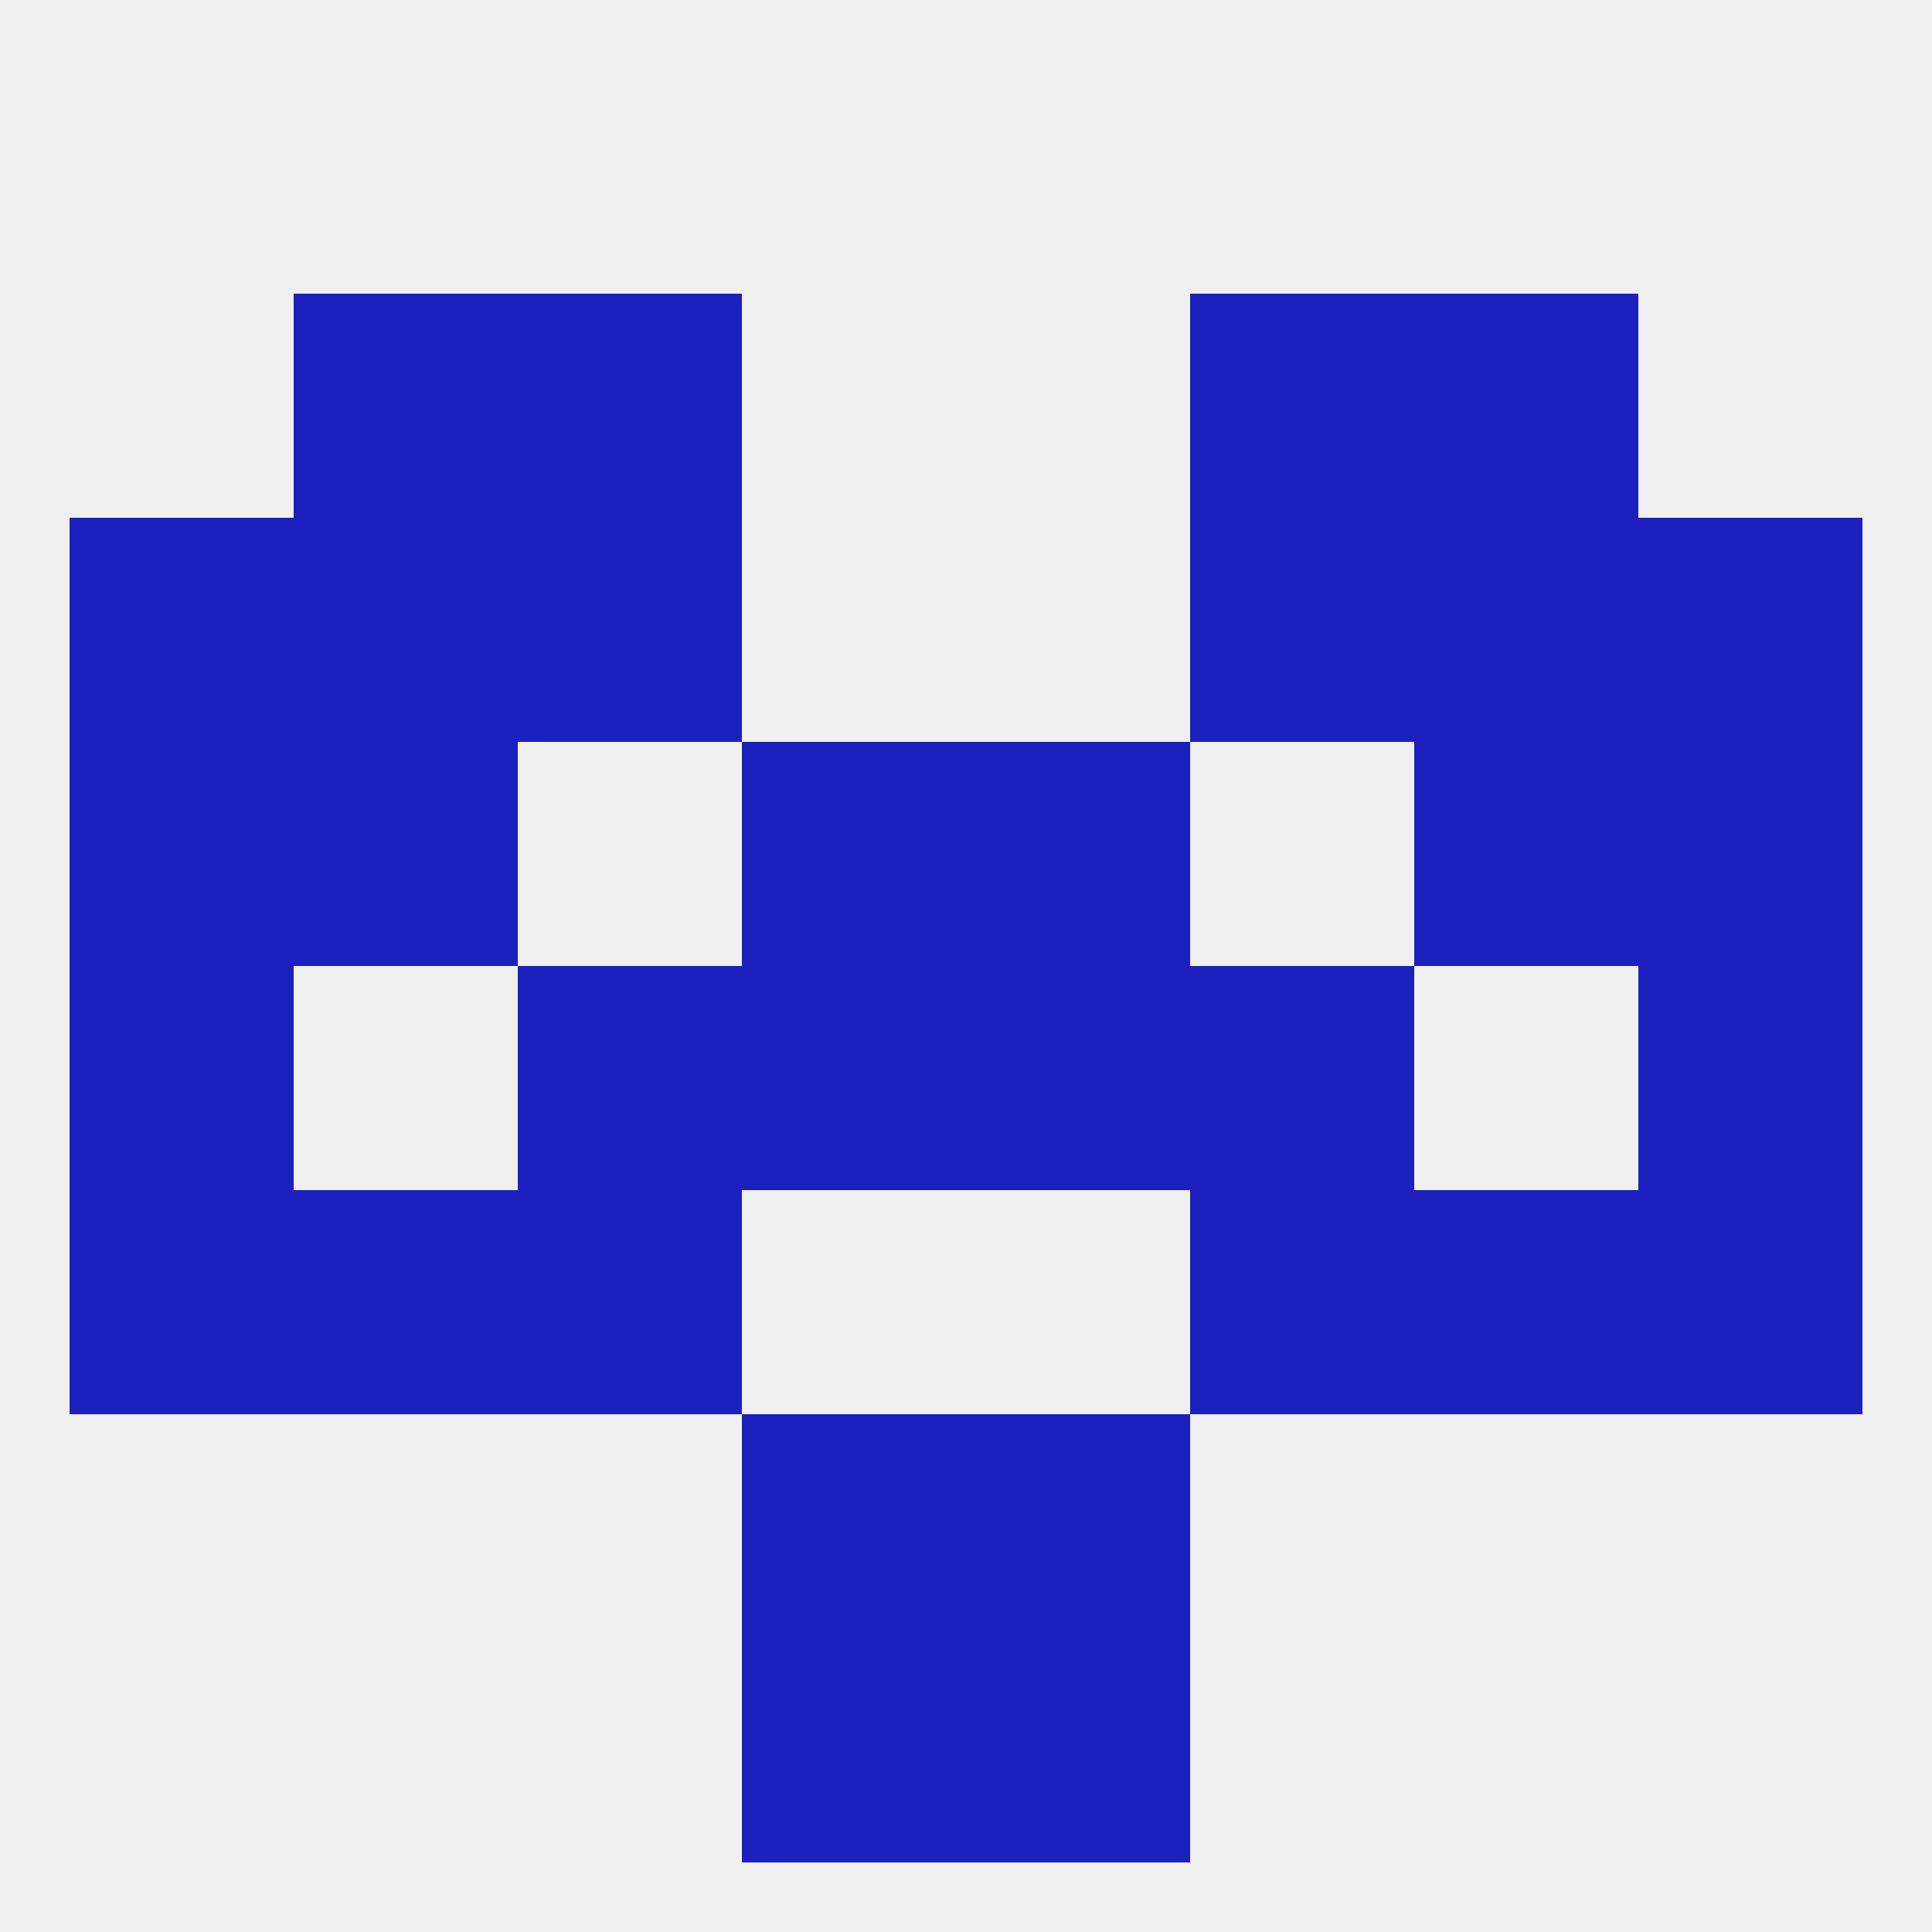 
<!--   <?xml version="1.0"?> -->
<svg version="1.1" baseprofile="full" xmlns="http://www.w3.org/2000/svg" xmlns:xlink="http://www.w3.org/1999/xlink" xmlns:ev="http://www.w3.org/2001/xml-events" width="250" height="250" viewBox="0 0 250 250" >
	<rect width="100%" height="100%" fill="rgba(240,240,240,255)"/>

	<rect x="9" y="67" width="29" height="29" fill="rgba(27,32,191,255)"/>
	<rect x="212" y="67" width="29" height="29" fill="rgba(27,32,191,255)"/>
	<rect x="38" y="67" width="29" height="29" fill="rgba(27,32,191,255)"/>
	<rect x="183" y="67" width="29" height="29" fill="rgba(27,32,191,255)"/>
	<rect x="67" y="67" width="29" height="29" fill="rgba(27,32,191,255)"/>
	<rect x="154" y="67" width="29" height="29" fill="rgba(27,32,191,255)"/>
	<rect x="67" y="38" width="29" height="29" fill="rgba(27,32,191,255)"/>
	<rect x="154" y="38" width="29" height="29" fill="rgba(27,32,191,255)"/>
	<rect x="38" y="38" width="29" height="29" fill="rgba(27,32,191,255)"/>
	<rect x="183" y="38" width="29" height="29" fill="rgba(27,32,191,255)"/>
	<rect x="96" y="212" width="29" height="29" fill="rgba(27,32,191,255)"/>
	<rect x="125" y="212" width="29" height="29" fill="rgba(27,32,191,255)"/>
	<rect x="96" y="183" width="29" height="29" fill="rgba(27,32,191,255)"/>
	<rect x="125" y="183" width="29" height="29" fill="rgba(27,32,191,255)"/>
	<rect x="9" y="125" width="29" height="29" fill="rgba(27,32,191,255)"/>
	<rect x="212" y="125" width="29" height="29" fill="rgba(27,32,191,255)"/>
	<rect x="96" y="125" width="29" height="29" fill="rgba(27,32,191,255)"/>
	<rect x="125" y="125" width="29" height="29" fill="rgba(27,32,191,255)"/>
	<rect x="67" y="125" width="29" height="29" fill="rgba(27,32,191,255)"/>
	<rect x="154" y="125" width="29" height="29" fill="rgba(27,32,191,255)"/>
	<rect x="154" y="154" width="29" height="29" fill="rgba(27,32,191,255)"/>
	<rect x="38" y="154" width="29" height="29" fill="rgba(27,32,191,255)"/>
	<rect x="183" y="154" width="29" height="29" fill="rgba(27,32,191,255)"/>
	<rect x="9" y="154" width="29" height="29" fill="rgba(27,32,191,255)"/>
	<rect x="212" y="154" width="29" height="29" fill="rgba(27,32,191,255)"/>
	<rect x="67" y="154" width="29" height="29" fill="rgba(27,32,191,255)"/>
	<rect x="9" y="96" width="29" height="29" fill="rgba(27,32,191,255)"/>
	<rect x="212" y="96" width="29" height="29" fill="rgba(27,32,191,255)"/>
	<rect x="38" y="96" width="29" height="29" fill="rgba(27,32,191,255)"/>
	<rect x="183" y="96" width="29" height="29" fill="rgba(27,32,191,255)"/>
	<rect x="96" y="96" width="29" height="29" fill="rgba(27,32,191,255)"/>
	<rect x="125" y="96" width="29" height="29" fill="rgba(27,32,191,255)"/>
</svg>